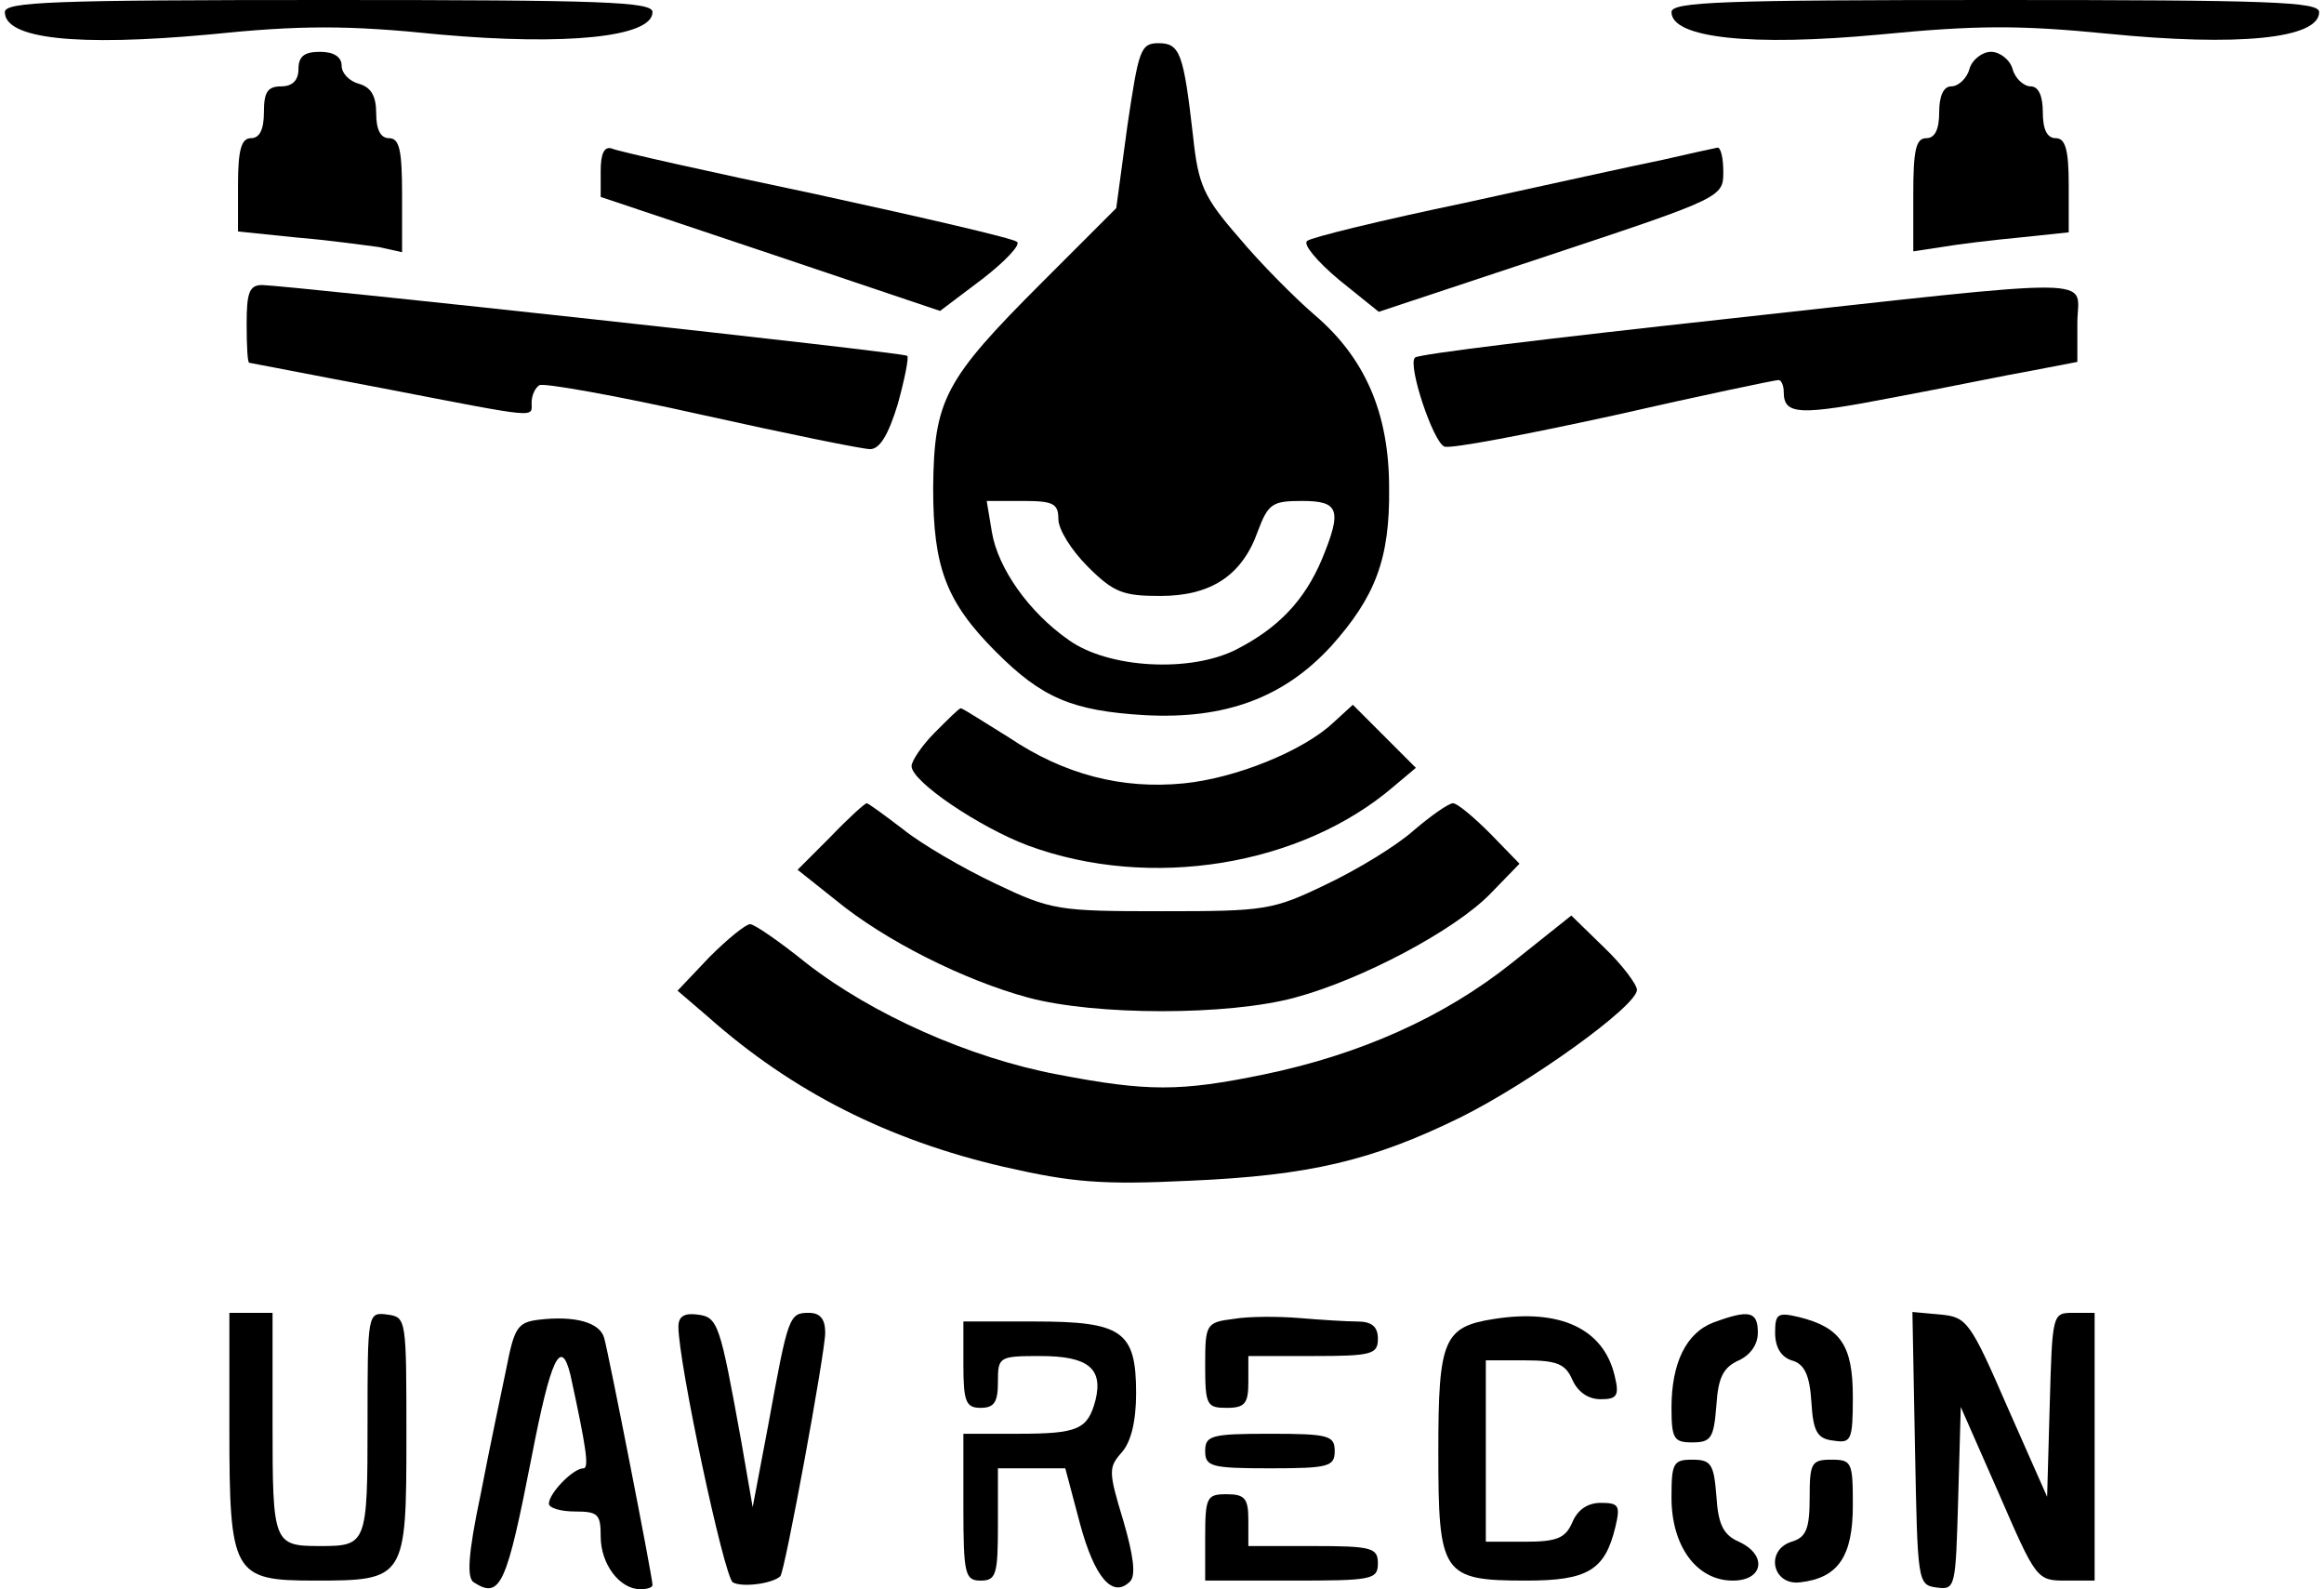 <?xml version="1.0" encoding="UTF-8" standalone="yes"?>
<svg version="1.0" xmlns="http://www.w3.org/2000/svg" width="70.841mm" height="48.434mm" viewBox="0 0 268 184" preserveAspectRatio="xMidYMid meet">
  <g transform="translate(0,184) scale(0.1,-0.1)" fill="#000000" stroke="none">
    <path d="M0 1826 c0 -31 83 -40 236 -26 107 11 161 11 268 0 146 -13 246 -3
246 26 0 12 -57 14 -375 14 -319 0 -375 -2 -375 -14z"/>
    <path d="M1930 1826 c0 -30 92 -40 241 -26 113 11 162 11 264 1 150 -15 245
-6 245 25 0 12 -56 14 -375 14 -315 0 -375 -2 -375 -14z"/>
    <path d="M1300 1695 l-13 -96 -87 -87 c-112 -112 -124 -135 -125 -237 0 -92
15 -132 73 -190 53 -53 88 -68 172 -73 93 -5 161 20 216 80 51 57 68 101 67
183 0 87 -28 151 -87 201 -22 19 -62 59 -87 89 -41 47 -47 61 -53 117 -11 96
-15 108 -40 108 -21 0 -23 -8 -36 -95z m-80 -456 c0 -12 15 -36 34 -55 30 -30
41 -34 84 -34 59 0 95 24 113 75 12 32 17 35 51 35 43 0 47 -10 23 -68 -20
-47 -50 -79 -99 -104 -53 -27 -148 -22 -194 11 -46 32 -82 83 -89 125 l-6 36
42 0 c35 0 41 -3 41 -21z"/>
    <path d="M340 1760 c0 -13 -7 -20 -20 -20 -16 0 -20 -7 -20 -30 0 -20 -5 -30
-15 -30 -11 0 -15 -13 -15 -54 l0 -54 68 -7 c37 -3 79 -9 95 -11 l27 -6 0 66
c0 52 -3 66 -15 66 -10 0 -15 10 -15 29 0 20 -6 30 -20 34 -11 3 -20 12 -20
21 0 10 -9 16 -25 16 -18 0 -25 -5 -25 -20z"/>
    <path d="M2275 1760 c-3 -11 -13 -20 -21 -20 -9 0 -14 -11 -14 -30 0 -20 -5
-30 -15 -30 -12 0 -15 -14 -15 -65 l0 -66 33 5 c17 3 58 8 90 11 l57 6 0 55
c0 41 -4 54 -15 54 -10 0 -15 10 -15 30 0 19 -5 30 -14 30 -8 0 -18 9 -21 20
-3 11 -15 20 -25 20 -10 0 -22 -9 -25 -20z"/>
    <path d="M690 1642 l0 -30 197 -66 196 -66 49 37 c26 20 45 40 40 43 -4 4
-108 28 -232 55 -124 26 -231 50 -237 53 -9 3 -13 -6 -13 -26z"/>
    <path d="M1920 1655 c-30 -6 -134 -29 -230 -50 -96 -20 -178 -40 -182 -44 -5
-4 12 -24 37 -45 l46 -37 199 66 c199 66 200 67 200 96 0 16 -3 29 -7 28 -5
-1 -33 -7 -63 -14z"/>
    <path d="M280 1465 c0 -25 1 -45 3 -45 1 0 72 -14 157 -30 181 -35 170 -34
170 -16 0 8 4 17 9 20 4 3 89 -12 187 -34 99 -22 187 -40 196 -40 11 0 21 16
32 52 8 29 13 54 11 56 -3 4 -713 81 -747 82 -15 0 -18 -9 -18 -45z"/>
    <path d="M1987 1470 c-192 -21 -351 -40 -354 -44 -9 -8 21 -98 34 -103 7 -3
95 14 196 36 101 23 187 41 191 41 3 0 6 -6 6 -14 0 -27 19 -27 128 -6 59 11
131 26 160 31 l52 10 0 45 c0 54 42 54 -413 4z"/>
    <path d="M1077 992 c-15 -15 -27 -33 -27 -39 0 -18 79 -71 135 -92 141 -52
316 -24 424 69 l25 21 -37 37 -36 36 -23 -21 c-34 -32 -112 -64 -173 -70 -71
-7 -138 10 -202 53 -29 18 -54 34 -56 34 -2 0 -15 -13 -30 -28z"/>
    <path d="M956 871 l-38 -38 44 -35 c57 -47 149 -93 223 -113 78 -21 232 -21
309 0 78 21 185 78 226 120 l34 35 -34 35 c-19 19 -38 35 -43 35 -5 0 -25 -14
-45 -31 -20 -18 -66 -46 -102 -63 -62 -30 -71 -31 -190 -31 -120 0 -128 1
-193 32 -38 18 -86 46 -107 63 -21 16 -40 30 -42 30 -2 0 -21 -17 -42 -39z"/>
    <path d="M1745 725 c-79 -63 -176 -106 -287 -129 -97 -20 -135 -20 -239 0
-101 19 -214 69 -291 129 -31 25 -60 45 -65 45 -5 0 -26 -17 -47 -38 l-37 -39
35 -30 c98 -87 209 -143 343 -174 79 -18 113 -21 216 -16 137 6 210 23 312 73
79 39 205 129 205 148 0 6 -17 29 -38 49 l-38 37 -69 -55z"/>
    <path d="M260 187 c0 -170 4 -177 99 -177 105 0 106 2 106 167 0 136 0 138
-22 141 -23 3 -23 2 -23 -126 0 -140 -1 -142 -55 -142 -54 0 -55 3 -55 141 l0
129 -25 0 -25 0 0 -133z"/>
    <path d="M618 312 c-24 -3 -28 -9 -37 -55 -6 -29 -20 -95 -30 -147 -15 -71
-16 -97 -8 -102 31 -20 38 -3 67 145 22 114 34 140 45 95 18 -83 22 -108 15
-108 -12 0 -40 -29 -40 -41 0 -5 14 -9 30 -9 27 0 30 -3 30 -29 0 -32 22 -61
46 -61 8 0 14 2 14 5 0 9 -51 269 -56 286 -5 18 -34 26 -76 21z"/>
    <path d="M780 304 c0 -42 53 -290 63 -296 10 -6 45 -2 55 7 5 4 52 259 52 282
0 16 -6 23 -19 23 -23 0 -24 -4 -47 -130 l-18 -95 -13 75 c-25 138 -27 145
-51 148 -15 2 -22 -2 -22 -14z"/>
    <path d="M1423 313 c-32 -4 -33 -6 -33 -54 0 -46 2 -49 25 -49 21 0 25 5 25
30 l0 30 75 0 c68 0 75 2 75 20 0 14 -7 20 -24 20 -13 0 -43 2 -67 4 -24 2
-59 2 -76 -1z"/>
    <path d="M1725 313 c-59 -9 -65 -24 -65 -153 0 -143 4 -150 102 -150 71 0 91
12 103 62 6 25 4 28 -17 28 -15 0 -27 -8 -33 -23 -8 -18 -18 -22 -55 -22 l-45
0 0 105 0 105 45 0 c37 0 47 -4 55 -22 6 -14 18 -23 33 -23 19 0 22 4 16 28
-13 53 -62 77 -139 65z"/>
    <path d="M1979 309 c-32 -12 -49 -47 -49 -99 0 -36 3 -40 24 -40 22 0 25 5 28
43 2 32 8 44 26 52 13 6 22 18 22 32 0 25 -10 27 -51 12z"/>
    <path d="M2050 297 c0 -17 7 -28 19 -32 15 -4 21 -17 23 -48 2 -35 7 -43 26
-45 20 -3 22 0 22 51 0 59 -14 80 -62 92 -25 6 -28 4 -28 -18z"/>
    <path d="M2212 163 c3 -155 3 -158 25 -161 22 -3 22 0 25 103 l3 106 44 -100
c43 -99 44 -101 77 -101 l34 0 0 155 0 155 -25 0 c-24 0 -24 -1 -27 -107 l-3
-106 -46 104 c-43 99 -47 104 -77 107 l-33 3 3 -158z"/>
    <path d="M1110 260 c0 -43 3 -50 20 -50 16 0 20 7 20 30 0 29 1 30 49 30 55 0
73 -14 64 -51 -9 -34 -20 -39 -90 -39 l-63 0 0 -85 c0 -78 2 -85 20 -85 18 0
20 7 20 65 l0 65 39 0 39 0 17 -64 c17 -63 38 -87 58 -67 7 7 4 30 -8 71 -17
56 -17 61 -2 78 11 12 17 36 17 69 0 72 -16 83 -118 83 l-82 0 0 -50z"/>
    <path d="M1390 160 c0 -18 7 -20 75 -20 68 0 75 2 75 20 0 18 -7 20 -75 20
-68 0 -75 -2 -75 -20z"/>
    <path d="M1930 106 c0 -56 29 -96 71 -96 36 0 40 30 7 45 -18 8 -24 20 -26 53
-3 37 -6 42 -28 42 -22 0 -24 -4 -24 -44z"/>
    <path d="M2090 106 c0 -36 -4 -46 -21 -51 -31 -10 -22 -51 10 -47 44 5 61 30
61 89 0 50 -1 53 -25 53 -23 0 -25 -4 -25 -44z"/>
    <path d="M1390 60 l0 -50 100 0 c93 0 100 1 100 20 0 18 -7 20 -75 20 l-75 0
0 30 c0 25 -4 30 -25 30 -23 0 -25 -3 -25 -50z"/>
  </g>
</svg>